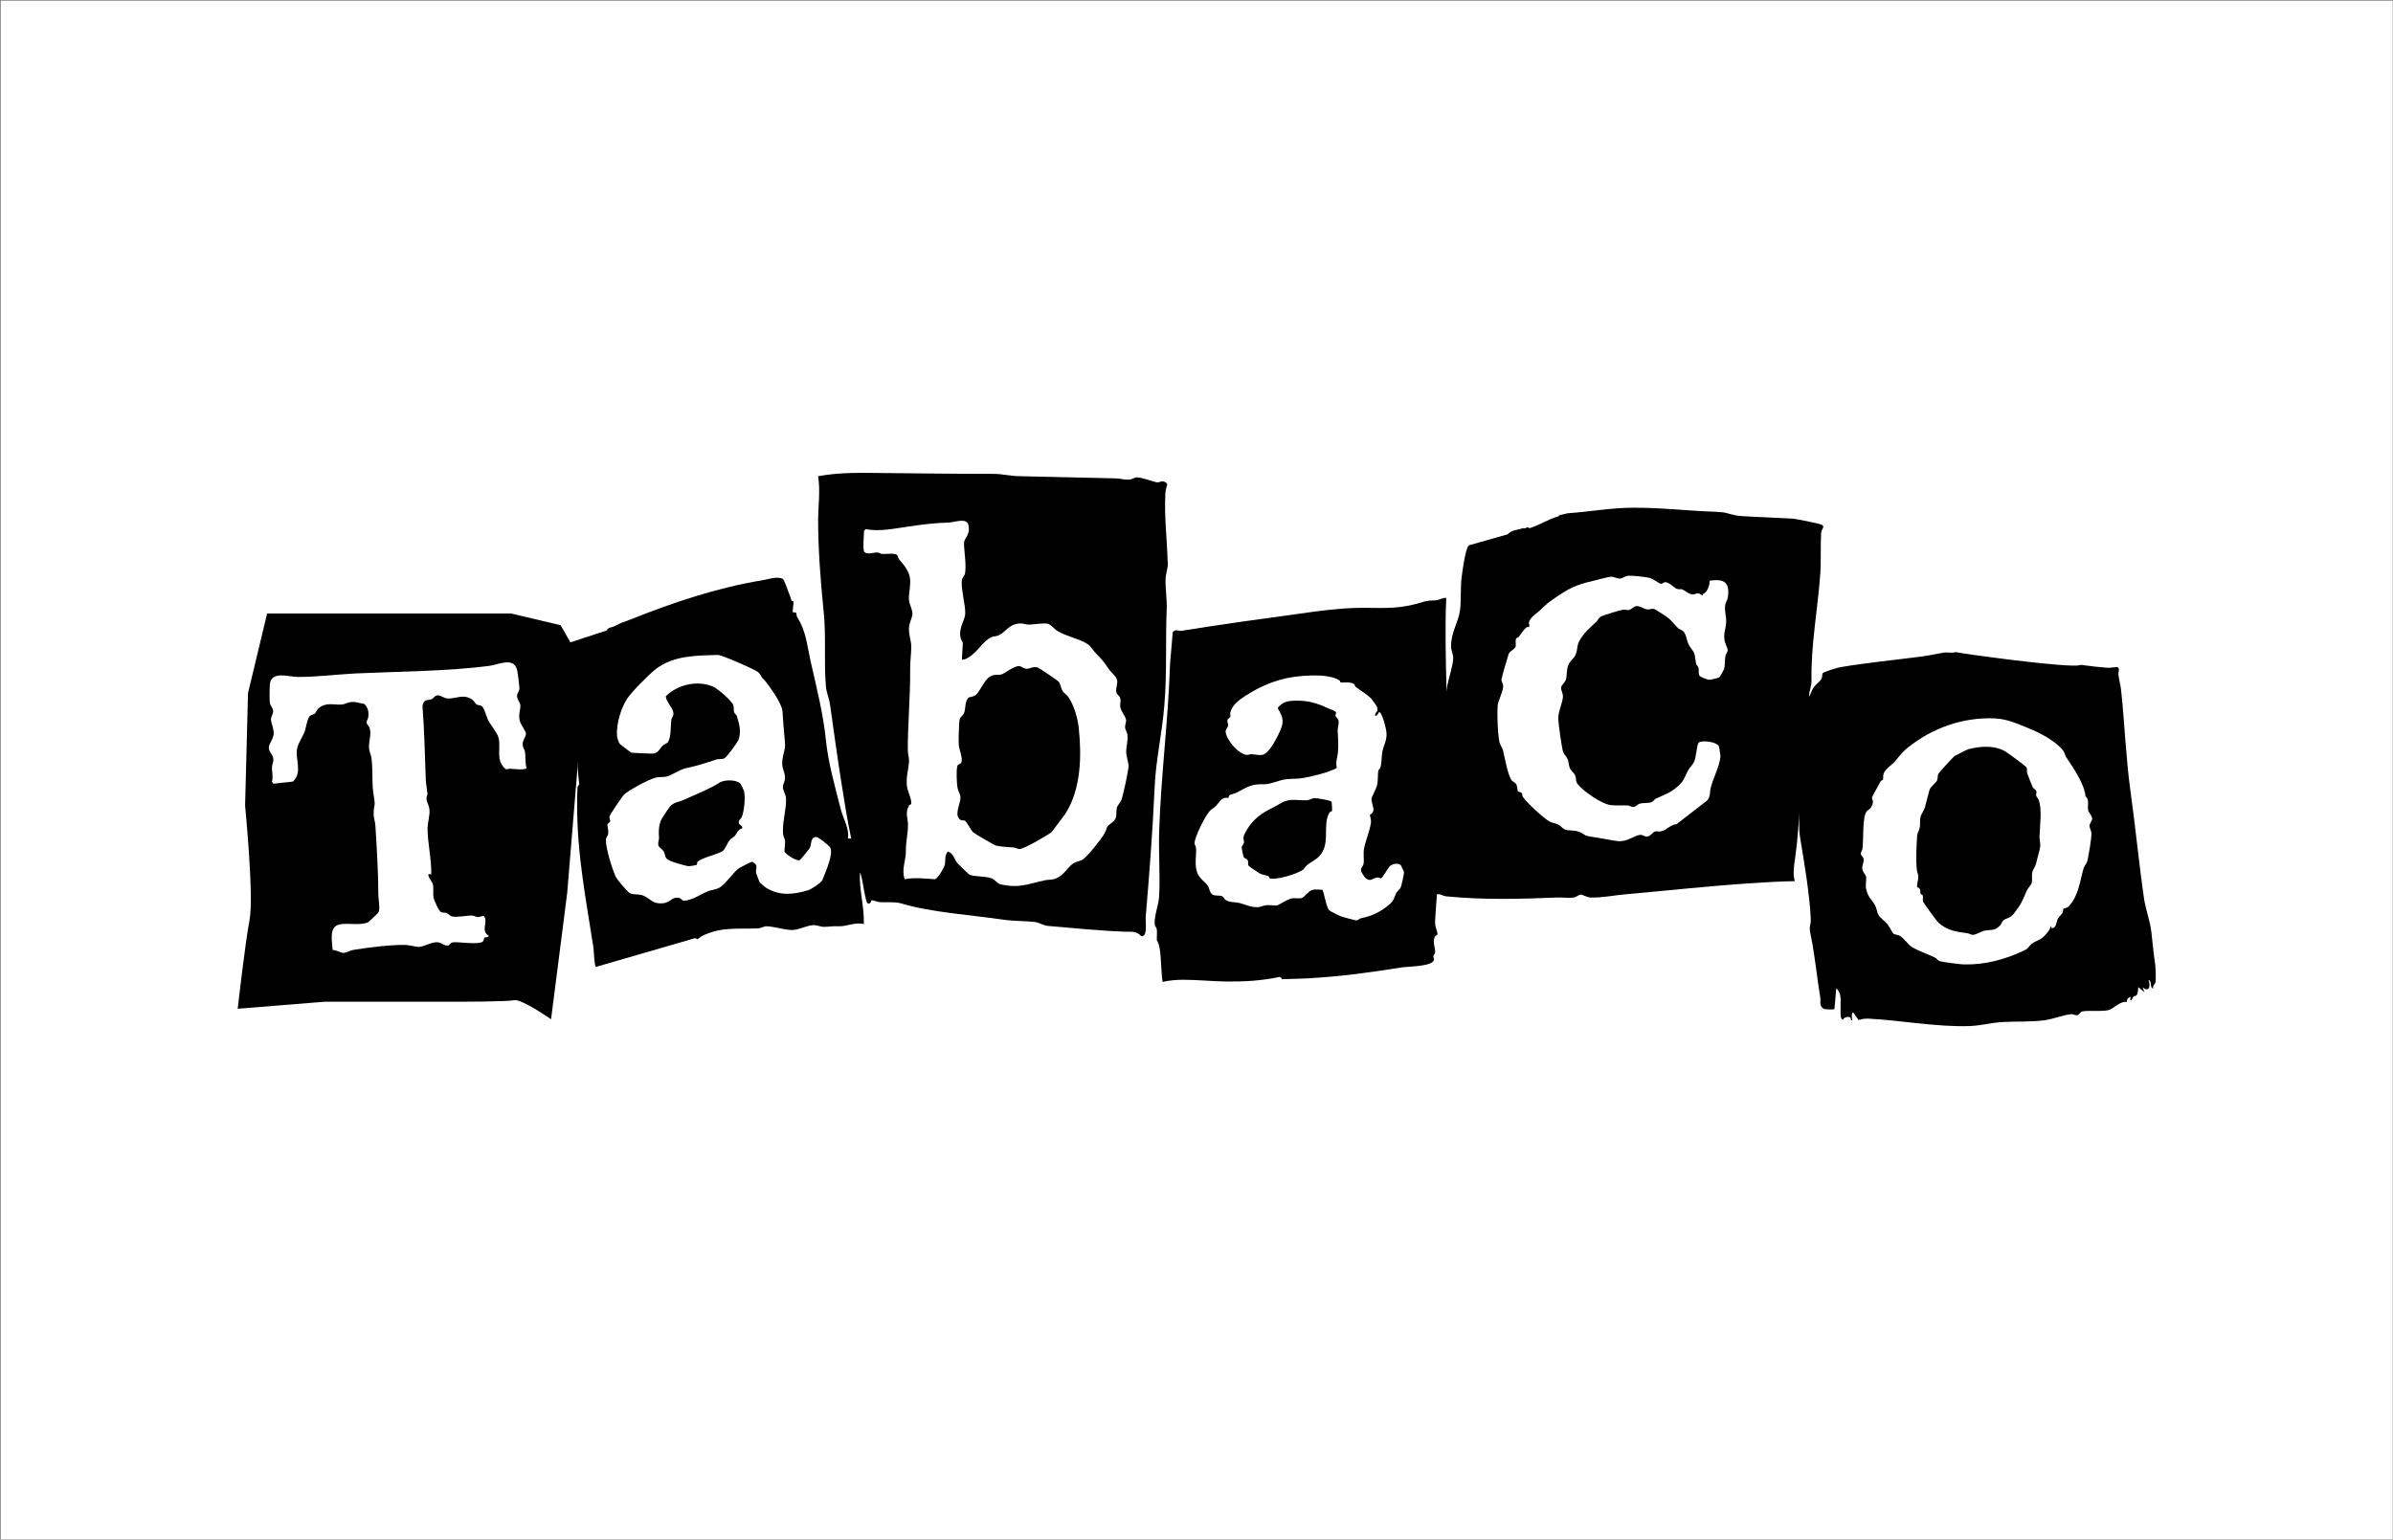 <svg width="2202" height="1417" viewBox="0 0 2202 1417" fill="none" xmlns="http://www.w3.org/2000/svg">
<rect x="0" y="0" width="2202" height="1417" fill="#808080" stroke="none"/>
<rect width="2201" height="1416" transform="translate(0.735 0.634)" fill="white"/>
<g clip-path="url(#clip0_2100_492)">
<path d="M1678.03 484.42C1677.31 483.526 1676.59 482.989 1675.7 482.631C1672.66 481.557 1652.43 477.44 1649.57 477.261C1637.04 476.724 1624.69 476.008 1612.16 475.471C1608.4 475.292 1600.34 474.934 1596.94 474.218C1587.64 472.249 1589.96 471.533 1578.69 470.996C1553.27 470.101 1528.03 467.059 1502.62 467.238C1482.93 467.238 1463.6 470.817 1443.73 472.249C1440.87 472.428 1437.82 473.681 1434.96 474.039C1434.78 474.576 1434.24 475.113 1433.53 475.292C1424.76 477.798 1417.06 482.989 1408.29 485.852C1407.4 486.21 1406.68 485.852 1406.14 485.315C1406.14 485.315 1405.96 485.315 1405.78 485.315C1405.43 485.315 1405.07 485.315 1404.71 485.494C1404.71 485.494 1404.35 485.494 1404.35 485.673C1403.64 486.389 1402.74 486.389 1401.85 486.031C1396.83 487.642 1391.47 487.463 1387.17 491.759L1352.45 501.603C1351.01 501.961 1350.66 503.214 1350.12 504.467C1347.79 510.374 1345.82 524.693 1344.93 531.494C1343.85 540.086 1344.57 553.331 1343.5 561.564C1342.06 572.662 1335.08 581.79 1335.26 595.035C1335.26 598.794 1337.41 602.195 1337.23 605.954C1336.87 613.65 1332.58 625.284 1331.32 633.518C1328.46 652.312 1326.67 672 1325.06 690.973C1321.84 731.245 1315.22 772.413 1314.86 813.222C1314.86 817.339 1312.17 818.413 1311.99 821.814C1316.47 825.035 1319.33 822.709 1323.45 822.888C1326.13 822.888 1328.28 824.677 1330.61 824.856C1365.69 828.257 1398.45 827.362 1432.99 825.93C1437.82 825.751 1443.73 826.646 1448.2 825.93C1450.71 825.572 1452.86 823.246 1454.47 823.246C1456.26 823.246 1460.55 825.93 1463.6 825.93C1473.98 826.288 1484.9 823.961 1494.92 823.067C1533.4 819.666 1572.24 815.37 1610.37 812.864C1623.97 811.969 1637.93 811.074 1651.54 810.895C1649.57 804.452 1650.82 796.218 1651.89 789.417C1656.73 754.335 1656.37 719.253 1659.77 683.993C1660.84 673.432 1661.92 663.23 1662.81 652.67C1663.35 646.405 1664.6 646.226 1664.78 639.424C1664.78 635.845 1667.11 631.012 1666.93 626.358C1666.21 594.498 1672.66 560.491 1674.98 528.273C1675.88 515.743 1674.98 501.961 1675.88 489.79C1676.06 487.463 1678.38 485.852 1677.49 484.241L1678.03 484.42Z" fill="black"/>
<path d="M1074.48 517.354C1073.94 496.592 1071.25 475.829 1072.33 454.709C1072.33 451.666 1073.4 448.623 1074.12 445.58C1070.9 440.747 1066.6 444.148 1064.99 443.969C1060.16 443.074 1050.13 438.958 1045.48 439.316C1044.05 439.316 1042.44 440.926 1039.57 441.284C1034.74 441.821 1030.62 440.21 1026.33 440.21C996.974 439.674 968.336 438.779 938.982 438.242C930.39 438.242 922.157 436.094 914.639 436.094C877.052 436.094 839.643 435.557 802.056 435.199C785.231 435.02 769.48 435.199 752.834 438.242C754.982 451.845 752.834 465.448 752.834 479.23C752.834 504.825 755.161 536.327 757.846 562.102C760.351 584.833 758.024 609.176 759.993 631.728C760.53 637.635 763.036 642.825 763.752 648.195C767.153 672.179 770.375 695.985 774.133 719.611C776.818 736.973 779.682 754.514 783.262 771.697H780.219C781.83 762.748 775.744 753.082 773.596 744.491C768.406 724.265 761.962 701.176 759.993 681.129C757.667 657.323 751.223 632.086 745.853 608.281C742.631 593.783 741.737 580.537 733.503 567.829C732.787 566.755 733.145 564.428 732.25 563.712C731.534 563.176 729.744 563.712 729.565 563.534C729.028 562.997 730.46 554.047 730.281 553.51C730.281 553.51 728.491 553.51 728.133 552.078C727.06 549.035 726.702 547.425 725.449 544.561C724.554 542.413 721.69 533.463 720.258 532.747C715.246 530.063 706.834 533.105 701.464 534C660.118 540.802 619.845 554.226 580.468 569.977C574.382 572.483 572.056 572.662 565.433 576.242C563.106 577.495 559.526 577.137 558.273 580.179L523.908 591.456C523.55 592.172 526.771 633.339 527.308 639.783C527.308 640.499 530.172 689.541 530.172 689.899C531.425 693.479 531.067 691.689 531.067 695.448C531.067 695.448 531.425 709.588 533.036 721.759C532.499 722.654 531.962 723.37 531.425 724.265C531.067 729.993 531.067 735.72 531.067 741.627C531.067 786.911 539.301 827.899 546.102 872.289C546.46 874.973 546.997 888.935 548.25 889.829C548.25 889.829 631.122 865.845 638.997 863.518C640.071 863.16 640.787 863.518 641.324 864.413C643.293 863.697 644.546 861.907 646.694 861.012C664.056 852.779 678.196 855.106 696.81 854.39C700.032 854.39 702.896 852.421 704.865 852.421C712.382 852.421 722.764 856.18 729.386 855.822C734.935 855.822 742.453 851.526 748.717 851.347C752.297 851.347 755.161 852.958 757.846 852.958C763.394 852.958 765.542 852.063 772.165 852.421C779.145 852.6 787.2 848.304 794.896 850.452C795.433 834.343 790.421 818.95 791.316 803.02C793.822 806.6 795.97 830.405 798.476 831.3C801.519 832.553 801.161 828.615 802.414 828.436C803.13 828.436 807.604 830.047 809.573 830.226C815.48 830.584 824.071 829.689 829.62 831.479C856.11 839.534 893.877 842.04 923.231 846.335C932.896 847.767 943.277 847.409 952.406 848.483C956.165 849.02 960.281 851.705 964.04 852.063C988.204 854.032 1012.73 856.717 1036.53 857.433C1041.9 857.433 1046.2 857.075 1049.95 861.37C1056.4 863.16 1053.89 847.588 1054.25 843.829C1057.65 804.094 1060.69 764.18 1062.48 724.623C1063.56 699.028 1069.46 674.327 1071.43 648.732C1073.94 619.557 1072.33 589.845 1073.58 560.849C1073.94 551.541 1072.33 542.055 1072.51 533.463C1072.51 528.273 1074.83 523.44 1074.66 517.176L1074.48 517.354Z" fill="black"/>
<path d="M1948.12 614.007C1946.87 613.649 1941.68 614.723 1939.35 614.544C1931.83 614.007 1922.52 612.933 1915.01 611.859C1914.83 611.859 1914.47 611.859 1914.29 611.859C1914.29 611.859 1914.11 611.859 1913.93 612.038C1905.88 615.439 1800.45 600.941 1799.74 600.046C1795.98 601.299 1792.22 600.046 1788.82 600.583C1781.66 601.657 1775.75 603.267 1768.06 604.162C1743.36 607.384 1717.76 609.89 1693.24 614.007C1690.91 614.365 1677.67 618.481 1677.13 619.555C1676.59 621.166 1677.13 622.777 1675.88 625.104C1674.45 627.431 1670.87 629.758 1668.9 632.622C1666.75 635.664 1666.21 639.244 1664.24 641.75C1662.45 644.256 1657.98 646.404 1656.9 648.91C1656.01 651.057 1656.73 654.1 1656.01 656.427C1654.4 662.334 1649.21 670.746 1648.67 677.548C1648.31 682.738 1650.1 687.034 1650.46 691.867C1650.64 695.625 1649.39 698.847 1649.39 701.89C1649.75 709.408 1652.79 717.999 1652.97 726.411C1652.97 735.719 1653.15 736.077 1654.76 745.563C1656.19 753.976 1654.94 761.672 1656.37 770.443C1660.13 793.353 1665.14 822.17 1666.21 845.081C1666.57 852.419 1664.06 851.524 1666.21 860.653C1670.15 879.447 1671.76 898.777 1674.98 917.929C1675.52 921.33 1673.73 926.163 1678.38 928.489C1678.74 928.668 1687.15 929.563 1688.05 928.489L1689.66 909.696C1691.45 910.77 1692.7 913.454 1693.24 915.423C1694.49 921.151 1692.88 931.711 1694.13 936.544C1694.49 937.797 1695.03 937.976 1695.92 938.513C1696.46 936.007 1701.29 935.112 1702.73 936.544C1703.44 937.26 1702.73 939.587 1704.34 938.871C1704.34 937.976 1703.08 931.353 1705.41 931.89L1710.24 938.692C1713.64 937.618 1716.15 937.26 1719.73 937.439C1749.8 939.05 1782.91 945.314 1812.45 944.24C1822.47 943.882 1831.24 941.377 1841.08 940.661C1854.15 939.766 1868.29 940.661 1881.54 938.871C1889.23 937.797 1899.43 933.859 1905.7 933.322C1908.03 933.143 1909.82 934.754 1911.61 934.217C1913.4 933.68 1914.29 931.174 1915.9 930.816C1921.45 929.563 1933.44 931.174 1940.24 929.563C1945.08 928.31 1950.62 921.151 1957.07 922.046C1957.25 919.182 1957.43 918.824 1960.11 917.571C1961.54 916.855 1958.68 921.509 1961.54 920.256C1963.51 915.244 1963.69 917.213 1965.48 916.318C1967.27 915.423 1967.45 910.412 1967.63 908.443L1973.36 913.096L1971.57 908.622C1978.01 913.454 1978.91 907.369 1977.12 901.82C1980.69 902.715 1977.65 909.159 1981.41 909.696C1980.34 906.653 1983.02 906.474 1983.56 903.431C1983.92 901.283 1983.56 890.007 1983.2 887.501C1981.59 877.657 1980.87 867.633 1979.62 857.431C1978.37 847.229 1974.61 837.563 1973 827.54C1968.17 794.606 1965.12 761.493 1960.47 728.38C1956.17 697.594 1955.1 665.376 1951.7 634.232C1951.16 629.937 1949.91 625.641 1949.37 621.166C1949.01 618.481 1951.16 614.544 1947.94 613.649L1948.12 614.007Z" fill="black"/>
<path d="M1330.97 550.288C1327.57 549.751 1324.52 552.257 1321.3 552.436C1310.92 552.794 1312.89 553.152 1303.4 555.658C1283.53 561.027 1269.39 559.059 1249.35 559.417C1231.45 559.775 1214.44 562.101 1196.72 564.607C1159.85 569.619 1123.34 574.631 1087 580.537C1084.68 580.895 1081.46 578.568 1079.13 581.79L1076.62 611.502C1075.01 663.23 1068.21 714.063 1066.6 766.148C1066.06 785.3 1067.67 806.242 1066.6 824.856C1066.24 832.553 1062.13 842.218 1062.48 850.094C1062.48 852.421 1064.27 853.495 1064.45 855.105C1064.81 858.327 1064.45 861.728 1064.45 865.129C1067.32 869.783 1067.67 876.584 1068.03 881.238C1068.39 885.891 1068.57 890.545 1068.93 895.199C1069.11 897.884 1069.28 900.926 1069.82 903.611C1075.91 902.179 1082.35 901.642 1088.62 901.642C1101.86 901.642 1115.11 903.074 1128.35 903.253C1144.64 903.432 1161.11 902.537 1176.86 899.137C1178.29 898.779 1179.36 899.853 1179.54 901.105C1188.31 900.748 1197.08 900.748 1205.67 900.211C1235.03 898.421 1260.44 895.02 1289.08 890.366C1295.17 889.292 1318.08 889.65 1319.51 883.386C1319.87 882.133 1318.79 880.88 1318.97 879.806C1318.97 878.732 1320.58 877.837 1320.58 876.584C1320.94 872.646 1318.08 867.635 1320.23 862.086C1320.76 860.654 1322.73 861.191 1322.73 859.401C1322.55 855.821 1320.23 853.495 1320.58 847.23C1322.2 816.981 1326.31 786.374 1326.67 756.304C1326.85 742.343 1329.89 731.424 1330.79 718.358C1333.83 663.409 1328.46 605.775 1330.79 550.646L1330.97 550.288Z" fill="black"/>
<path d="M702.538 624.748C707.55 630.655 719.721 647.301 720.079 654.997C720.616 663.41 721.153 671.643 722.048 680.234C722.943 688.826 722.227 687.931 720.616 695.448C718.11 706.904 721.869 707.799 722.406 715.495C722.585 719.075 720.258 721.402 720.437 724.445C720.437 727.487 723.122 731.246 723.301 734.647C723.659 745.923 719.542 757.02 720.616 767.76C720.616 769.55 722.227 771.519 722.406 774.024C722.585 776.351 721.69 783.153 721.869 783.69C722.943 786.017 732.608 792.639 735.83 791.565C736.546 791.386 744.779 781.184 745.137 780.468C746.927 776.888 745.495 770.266 751.223 770.266C753.192 770.266 762.857 778.141 763.931 779.931C767.332 785.838 759.098 803.736 756.593 810.18C754.803 812.865 746.569 818.413 743.347 819.308C730.102 823.246 717.752 824.678 705.223 817.161C703.791 816.266 699.495 812.686 698.779 811.433C698.421 810.896 695.916 803.736 695.737 803.199C695.021 798.904 698.6 796.398 692.157 792.997C691.262 792.997 679.986 798.725 678.912 799.799C674.616 803.378 668.172 812.507 663.519 815.908C659.402 818.95 654.748 818.771 650.81 820.382C643.472 823.604 638.46 827.721 629.869 828.974C626.826 829.332 627.542 825.573 622.172 826.11C616.803 826.647 615.908 832.554 604.989 831.122C599.441 830.406 596.219 825.036 590.133 823.604C586.375 822.709 583.153 823.604 579.573 821.993C577.783 821.098 567.939 809.643 566.865 807.316C563.285 799.978 557.378 780.647 557.557 772.95C557.557 770.803 559.347 769.371 559.705 767.044C560.063 764.18 558.81 760.421 558.989 758.81C559.168 757.557 561.137 757.02 561.495 755.768C561.674 754.515 560.421 753.083 560.958 751.114C561.137 749.861 572.95 732.32 574.382 731.067C579.394 726.771 596.577 717.464 602.663 715.853C606.958 714.6 610.001 715.495 613.581 714.6C617.698 713.705 625.036 708.336 631.301 706.904C643.472 704.219 647.41 702.787 658.865 699.028C661.371 698.133 664.235 699.028 666.74 697.775C668.709 696.88 678.375 683.456 679.449 681.129C682.312 673.433 680.344 666.452 678.017 658.935C677.659 657.503 675.869 656.787 675.511 655.355C674.974 653.565 675.511 651.417 674.795 649.09C673.542 644.974 660.297 633.518 655.822 631.729C641.324 625.822 623.783 629.939 612.686 640.678C612.865 646.048 619.666 651.596 619.666 656.787C619.666 659.293 617.877 660.725 617.698 662.873C616.982 668.242 617.698 677.908 614.655 682.919C613.939 684.172 610.896 684.888 609.643 686.32C606.958 689.005 606.063 692.585 601.41 693.48C600.336 693.659 581.721 692.943 580.826 692.585C580.289 692.406 570.982 685.067 570.445 684.709C569.192 683.098 567.939 679.339 567.76 677.192C567.044 666.452 571.161 652.133 577.067 643.005C580.826 637.098 597.472 620.273 603.557 615.62C620.024 603.09 641.145 603.269 660.655 602.732C664.056 602.732 693.41 615.441 696.989 618.125C699.853 620.273 700.211 622.421 702.001 624.748H702.538ZM680.164 758.273C678.554 755.052 681.954 753.799 682.67 751.651C684.818 746.102 685.892 734.826 684.818 728.919C684.818 728.024 682.312 722.476 681.775 721.76C678.733 717.285 666.74 717.285 662.266 720.149C652.779 726.234 640.608 730.888 630.048 735.721C625.573 737.869 621.277 737.869 617.34 741.269C616.087 742.343 608.39 753.978 608.032 755.231C605.884 761.495 606.063 765.254 606.421 771.34C606.421 773.487 605.168 775.456 605.884 778.141C606.421 779.931 609.464 781.542 610.717 783.511C612.328 786.554 611.254 789.059 615.013 791.386C617.519 792.997 630.764 796.935 633.807 797.114C635.059 797.114 639.892 796.398 640.787 796.04C641.861 795.503 641.145 793.892 641.682 793.355C645.262 789.238 661.55 786.017 665.308 782.974C667.277 781.184 669.425 775.635 671.573 772.95C672.647 771.698 674.616 770.803 676.048 769.371C678.375 766.865 678.196 763.822 683.028 762.211C683.565 759.884 680.343 758.81 680.343 758.452L680.164 758.273Z" fill="white"/>
<path d="M1920.02 733.396C1922.52 738.049 1920.73 741.092 1921.45 745.567C1921.81 747.715 1925.03 750.4 1925.21 753.263C1925.21 755.232 1922.7 758.096 1922.7 759.886C1922.7 761.318 1924.13 764.361 1924.49 766.33C1924.85 770.446 1921.99 786.734 1920.91 791.567C1920.38 794.61 1917.87 796.937 1917.33 798.905C1913.75 811.435 1912.86 823.785 1903.73 833.987C1901.94 835.777 1898.9 835.956 1898.72 836.314C1898.36 836.672 1898.54 838.641 1898 839.894C1896.75 842.042 1894.24 844.011 1893.53 845.621C1892.27 847.948 1892.27 854.75 1887.8 854.034C1887.08 854.034 1887.8 852.065 1886.73 852.423C1886.73 855.287 1884.4 857.614 1882.61 859.762C1877.78 865.668 1873.12 865.489 1869.18 868.89C1866.5 871.217 1866.68 872.828 1862.02 874.976C1844.66 883.03 1826.59 888.042 1806.72 887.505C1804.03 887.505 1786.31 885.178 1784.7 884.462C1782.73 883.567 1782.02 881.777 1780.23 881.061C1773.78 878.018 1765.37 875.155 1759.11 871.396C1756.24 869.606 1751.95 863.52 1748.19 861.193C1746.4 860.12 1743.71 860.298 1742.28 859.225C1741.57 858.688 1738.34 852.423 1736.91 850.633C1734.59 847.769 1729.93 844.727 1728.5 841.863C1727.07 839.178 1726.89 835.777 1725.46 833.271C1722.59 827.723 1719.01 826.291 1717.22 818.236C1716.33 814.477 1717.58 808.929 1717.22 806.96C1716.87 805.17 1714 802.485 1713.64 799.442C1713.29 796.758 1715.25 793.357 1714.9 790.672C1714.54 788.345 1712.21 787.092 1712.21 785.66C1712.21 784.049 1713.64 782.618 1713.82 781.007C1714.9 773.489 1713.64 751.653 1717.58 746.82C1719.01 745.03 1720.62 745.209 1722.23 741.987C1724.92 736.975 1722.23 735.723 1722.59 733.754C1722.77 733.038 1729.39 721.224 1730.29 719.435C1731.01 718.182 1732.44 717.824 1732.62 717.645C1733.15 716.571 1732.62 714.065 1733.15 712.275C1734.58 707.8 1741.03 703.863 1743.89 700.462C1747.29 696.345 1750.69 691.87 1755.17 688.291C1777.9 670.034 1805.64 660.01 1835 661.084C1847.53 661.621 1856.3 666.096 1867.22 670.392C1877.06 674.33 1891.92 682.205 1898.54 690.796C1899.79 692.586 1900.15 694.913 1901.22 696.703C1907.49 706.189 1917.69 720.866 1918.94 731.964C1918.94 733.038 1919.48 733.217 1919.84 733.754L1920.02 733.396ZM1846.45 692.228C1836.07 685.606 1823.18 686.501 1811.55 689.365C1810.83 689.365 1799.56 695.092 1798.48 695.808C1797.59 696.345 1783.99 711.201 1783.63 712.096C1782.73 714.244 1783.27 716.213 1782.55 718.003C1781.3 720.867 1776.47 723.551 1775.39 727.31C1773.96 732.68 1772.71 737.691 1771.28 742.882C1770.38 746.104 1767.88 748.968 1767.16 752.011C1766.44 755.053 1767.16 757.917 1766.62 760.96C1766.27 763.645 1764.3 766.688 1764.12 768.835C1763.58 778.859 1762.87 789.598 1763.76 799.979C1763.94 802.485 1765.19 804.275 1765.19 806.96C1765.19 809.824 1763.76 814.119 1764.12 816.088C1764.3 816.804 1765.91 816.983 1766.44 817.878C1767.52 819.668 1766.8 821.816 1767.34 822.711C1767.52 823.069 1769.13 823.248 1769.31 824.143C1769.85 825.754 1768.95 827.723 1769.67 829.87C1770.38 831.481 1782.02 847.59 1783.81 849.201C1791.86 856.361 1800.27 857.435 1810.48 858.867C1812.09 859.046 1813.52 860.299 1815.31 860.299C1818.53 860.299 1823.01 856.898 1826.76 856.361C1833.21 855.287 1835.18 856.898 1840.55 851.528C1841.8 850.096 1842.34 847.948 1843.59 846.874C1846.45 844.548 1849.5 845.263 1853.08 840.789C1859.16 833.092 1861.13 829.155 1864.71 820.205C1865.78 817.52 1869.01 814.477 1869.54 812.509C1870.26 809.466 1869.36 805.886 1870.08 802.664C1870.62 800.337 1872.94 797.295 1873.66 794.431C1874.55 789.956 1876.7 783.512 1877.24 779.933C1877.95 775.995 1876.52 772.952 1876.7 769.909C1877.06 760.244 1879.21 744.851 1875.99 736.081C1875.45 734.649 1873.84 733.396 1873.66 732.143C1873.3 730.89 1874.2 729.637 1873.84 728.205C1873.3 726.236 1871.33 726.057 1870.44 724.446C1870.08 723.909 1865.43 711.917 1865.25 711.022C1864.89 709.411 1865.6 707.442 1864.71 706.189C1864.17 705.116 1848.24 693.302 1846.27 692.228H1846.45Z" fill="white"/>
<path d="M245.76 564.607H470.39L515.853 575.347L525.877 592.888L533.573 680.413L521.939 821.635L507.083 937.977C507.083 937.977 480.055 919.184 473.254 920.436C466.452 921.868 421.884 921.868 421.884 921.868H298.561L218.732 928.312C218.732 928.312 225.534 867.993 229.651 846.514C233.767 825.036 225.534 741.448 225.534 741.448L228.219 637.814L245.76 564.786V564.607Z" fill="black"/>
<path d="M1567.41 548.499L1566.69 546.888C1571.35 544.919 1572.96 539.012 1573.32 534.358C1586.38 532.569 1591.93 535.611 1589.96 549.572C1589.6 552.257 1587.81 554.405 1587.46 557.09C1586.74 562.818 1588.89 568.366 1588.35 573.736C1587.81 579.464 1585.85 582.506 1586.92 589.308C1587.28 592.172 1589.96 596.646 1589.78 598.615C1589.78 599.868 1587.99 602.016 1587.64 603.985C1586.92 607.923 1587.64 611.86 1586.38 615.977C1586.02 616.872 1582.62 622.958 1582.09 623.316C1581.37 623.853 1573.85 625.643 1572.78 625.643C1571.53 625.643 1564.9 622.958 1564.19 622.242C1562.58 620.631 1563.47 616.872 1562.94 614.724C1562.58 613.113 1560.97 612.039 1560.61 610.429C1559.36 603.806 1560.43 602.016 1556.13 596.646C1551.66 590.919 1552.55 586.265 1549.87 582.148C1548.26 579.643 1545.75 579.464 1544.32 578.211C1540.56 574.631 1538.06 570.693 1533.22 567.292C1531.97 566.397 1523.02 560.67 1522.3 560.491C1519.98 559.775 1518.55 561.028 1516.22 560.849C1512.82 560.67 1508.34 557.09 1505.3 557.806C1503.69 558.164 1500.83 561.028 1498.86 561.386C1497.25 561.744 1495.64 560.67 1493.67 561.028C1490.8 561.565 1474.69 566.218 1472.72 567.65C1470.76 568.903 1470.4 570.872 1468.97 572.125C1463.42 577.137 1457.51 582.506 1453.57 589.308C1450.71 594.141 1451.96 598.078 1449.64 602.911C1448.02 606.312 1444.8 608.102 1443.37 611.502C1441.22 616.335 1442.12 620.631 1441.04 625.106C1440.33 627.969 1436.93 630.117 1436.57 632.444C1436.03 634.95 1438.36 637.635 1438.18 641.394C1437.64 647.837 1433.88 654.102 1433.88 661.44C1433.88 665.199 1437.29 689.183 1438.36 692.047C1439.25 694.195 1441.76 696.522 1442.83 699.386C1443.73 702.071 1443.37 704.397 1444.8 707.44C1445.88 709.588 1448.74 711.736 1449.46 713.526C1450.35 715.674 1449.99 719.253 1451.25 720.864C1455.54 727.308 1473.8 740.016 1482.21 740.911C1487.4 741.448 1492.59 740.911 1497.96 741.269C1499.75 741.269 1501.18 743.059 1503.69 742.522C1505.48 742.164 1507.09 740.016 1509.06 739.479C1511.92 738.763 1516.58 739.3 1519.62 738.226C1521.23 737.689 1522.13 735.72 1523.92 734.825C1531.61 731.246 1536.98 729.814 1543.78 723.728C1550.41 717.822 1549.69 715.495 1553.63 708.514C1555.06 706.008 1557.57 703.86 1558.82 701.176C1560.97 696.522 1561.32 685.604 1562.94 683.635C1565.08 680.95 1580.3 682.203 1581.91 687.394C1582.09 688.288 1583.16 695.448 1583.16 696.164C1582.09 706.008 1576.72 715.137 1574.21 724.802C1573.14 728.919 1574.21 732.32 1570.99 736.615L1542.71 758.452C1536.62 758.989 1534.12 763.822 1528.39 765.075C1526.6 765.432 1524.63 764.717 1522.66 765.254C1521.05 765.79 1518.73 769.549 1515.68 769.907C1513.53 770.265 1512.1 768.117 1509.24 768.296C1503.69 768.833 1497.25 775.098 1488.3 774.024C1480.42 772.95 1472.9 771.16 1464.67 770.086C1456.62 768.833 1459.3 768.117 1453.22 765.611C1448.74 763.643 1444.98 764.717 1440.87 763.643C1438 762.927 1436.39 760.063 1433.88 758.81C1431.56 757.557 1428.16 757.378 1425.83 755.946C1420.28 752.903 1405.25 738.942 1401.49 733.573C1400.59 732.32 1400.95 730.709 1400.23 729.814C1399.52 728.74 1397.55 729.098 1396.83 728.203C1396.12 727.129 1396.48 723.549 1394.87 721.222C1394.15 720.148 1392.18 719.432 1391.11 718.18C1387.53 713.884 1384.48 696.522 1383.05 690.436C1382.34 687.752 1380.19 685.962 1379.47 681.487C1378.04 672.359 1377.5 657.502 1378.22 648.553C1378.4 645.868 1382.87 636.919 1383.23 631.728C1383.23 628.864 1381.44 627.432 1381.62 625.285C1381.62 624.032 1387.53 603.806 1388.24 601.837C1389.67 598.436 1393.79 597.899 1394.69 594.857C1395.22 593.067 1393.97 589.666 1395.22 587.518C1395.58 586.981 1397.01 586.802 1397.55 586.086C1399.34 583.58 1402.2 579.285 1404.71 577.316C1405.43 576.779 1406.86 577.316 1407.22 576.6C1407.75 575.526 1406.68 574.273 1406.86 573.02C1407.57 568.366 1414.37 564.25 1417.6 561.207C1423.86 555.121 1423.68 555.3 1430.84 550.288C1443.55 541.518 1450.35 538.117 1465.39 534.716C1469.32 533.821 1478.99 530.958 1482.39 530.779C1485.43 530.6 1487.58 532.569 1490.62 532.39C1493.31 532.39 1495.1 530.063 1498.14 529.884C1501.9 529.526 1515.68 530.958 1519.26 532.211C1521.77 533.106 1526.6 537.043 1528.39 537.222C1529.82 537.222 1530.72 535.969 1531.79 535.79C1535.55 535.253 1540.38 540.802 1542.89 541.876C1544.86 542.592 1546.47 541.876 1548.08 542.413C1549.69 542.95 1553.27 546.53 1557.57 547.067C1559.36 547.067 1561.15 545.814 1562.94 545.993C1564.73 546.351 1565.8 548.32 1567.95 547.962L1567.41 548.499Z" fill="white"/>
<path d="M1233.06 626.536C1233.24 626.536 1233.06 627.789 1233.6 627.968C1236.82 628.505 1242.01 627.073 1245.77 629.4C1246.84 629.937 1246.66 631.369 1247.2 631.906C1251.5 635.306 1257.94 638.886 1261.88 643.003C1262.77 644.077 1267.07 649.804 1267.25 651.057C1268.5 656.248 1265.46 654.279 1265.28 658.575C1267.6 659.47 1267.96 655.89 1269.39 655.174C1271.36 656.427 1273.69 663.945 1274.23 666.45C1276.55 675.221 1276.55 678.085 1273.51 686.497C1270.65 694.373 1272.08 697.773 1270.47 705.47C1270.11 707.26 1268.68 707.976 1268.32 709.229C1267.6 712.45 1268.32 719.252 1266.89 723.548C1265.99 726.411 1262.23 733.392 1262.06 735.182C1261.7 737.151 1264.02 743.057 1263.85 745.205C1263.49 748.964 1260.62 749.501 1260.62 749.68C1260.44 750.933 1261.88 754.155 1261.52 757.018C1260.62 763.999 1256.69 773.485 1255.25 780.466C1254.18 785.478 1255.43 791.026 1254.72 794.964C1254.36 797.112 1252.21 798.365 1252.39 801.05C1252.39 802.482 1255.43 806.956 1256.51 808.03C1261.34 812.147 1263.31 807.851 1267.6 807.493C1269.04 807.493 1270.47 808.388 1270.65 808.388C1272.26 807.672 1277.09 799.26 1278.52 797.47C1280.85 794.964 1286.22 793.89 1288.9 796.038C1289.08 796.217 1291.77 801.945 1291.95 802.303C1292.13 804.092 1289.8 814.116 1289.08 816.264C1288.19 818.591 1285.68 820.022 1284.79 821.812C1282.1 827.182 1283.53 827.898 1277.99 832.731C1270.11 839.353 1262.06 843.112 1252.21 845.081C1250.78 845.439 1249.53 847.05 1248.09 847.05C1247.38 847.05 1235.21 843.828 1233.42 843.112C1231.45 842.217 1224.65 838.995 1223.22 837.742C1219.99 834.699 1218.38 819.664 1216.59 818.769C1213.73 818.769 1210.51 818.233 1207.64 818.948C1204.06 820.022 1200.48 825.213 1198.16 826.287C1195.47 827.361 1191.18 825.929 1187.42 827.003C1184.55 827.898 1175.78 833.268 1175.07 833.268C1172.38 833.626 1168.44 832.552 1164.87 833.089C1162.36 833.447 1159.32 834.878 1156.99 834.878C1150.19 834.878 1145.71 832.194 1140.34 830.941C1136.58 830.046 1131.22 830.583 1127.81 828.256C1126.56 827.361 1126.02 825.392 1124.77 824.855C1121.37 823.244 1116.36 825.571 1114.03 821.454C1112.24 818.412 1112.96 816.264 1109.38 812.684C1107.05 810.357 1104.19 808.209 1102.4 804.629C1098.64 797.112 1100.97 788.341 1100.61 781.003C1100.61 779.034 1099.36 777.602 1099.18 776.349C1098.82 771.159 1109.92 748.248 1114.57 745.026C1119.94 741.446 1118.69 741.625 1122.8 736.972C1126.74 732.676 1129.43 734.824 1130.32 734.108C1130.68 733.929 1130.68 732.318 1131.57 731.602C1132.47 731.065 1135.87 730.528 1137.84 729.454C1147.32 724.443 1151.8 721.221 1162.72 721.758C1168.98 721.937 1177.04 717.82 1183.48 717.104C1190.46 716.388 1193.32 717.104 1200.84 715.672C1210.87 713.524 1220.53 711.376 1229.66 707.081L1230.02 706.007C1228.94 701.174 1230.55 697.415 1231.09 693.12C1231.99 683.991 1231.09 680.053 1230.91 671.82C1230.91 669.314 1231.99 666.629 1231.81 663.945C1231.63 661.26 1229.48 660.186 1228.94 658.933C1228.58 657.68 1229.66 656.427 1229.48 655.711C1228.76 653.742 1222.14 652.131 1219.81 650.878C1214.8 648.194 1206.93 645.867 1200.66 645.151C1195.29 644.614 1185.81 644.256 1181.33 646.762C1179.9 647.478 1176.14 650.162 1175.78 651.773C1178.83 657.143 1181.33 661.26 1179.72 667.524C1178.29 673.252 1172.2 684.528 1168.8 688.824C1162.36 697.057 1160.57 694.731 1151.26 694.015C1150.01 694.015 1148.76 694.91 1147.68 694.731C1139.81 694.373 1128.53 680.948 1127.81 673.61C1127.64 671.104 1129.78 669.672 1130.14 667.703C1130.32 666.092 1129.07 664.123 1129.43 662.692C1129.78 661.081 1131.75 660.723 1132.11 659.649C1132.65 658.575 1131.75 656.964 1132.11 655.711C1133.9 648.909 1139.45 644.614 1145.18 640.855C1162.36 629.758 1178.29 623.672 1198.16 622.061C1208.18 621.345 1224.11 620.629 1232.52 626.178L1233.06 626.536ZM1225.01 737.688C1224.29 736.435 1211.58 734.466 1209.79 734.466C1207.11 734.645 1204.96 736.256 1202.81 736.435C1194.4 736.972 1187.42 734.108 1179.01 738.941C1174.71 741.447 1173.1 742.341 1168.44 744.668C1158.06 749.859 1150.55 756.84 1145.36 767.221C1143.03 772.054 1145 772.412 1144.64 775.633C1144.28 777.423 1142.85 778.318 1142.49 779.571C1142.49 780.287 1144.1 788.341 1144.46 788.878C1145 789.773 1147.15 790.131 1148.04 791.563C1148.94 793.174 1148.04 795.68 1149.11 796.933C1149.47 797.47 1158.42 803.377 1159.32 803.913C1162 805.166 1165.22 805.345 1167.37 806.419C1168.09 806.777 1167.73 807.851 1168.27 808.209C1173.64 810.357 1194.58 804.092 1199.23 800.155C1200.48 799.081 1201.2 797.291 1202.63 796.217C1207.64 792.1 1213.01 790.847 1216.95 783.867C1223.22 772.59 1217.13 758.271 1223.39 747.711C1224.11 746.637 1225.54 746.816 1225.72 746.279C1225.9 745.742 1225.54 738.225 1225.36 737.867L1225.01 737.688Z" fill="white"/>
<path d="M885.106 607.027C887.254 607.206 889.044 606.311 890.834 605.237C899.783 600.046 904.258 590.023 912.491 586.264C914.281 585.548 916.608 585.727 918.935 584.653C925.736 581.61 928.242 574.272 938.445 573.735C941.666 573.556 943.993 574.809 946.499 574.809C951.153 574.809 959.565 573.198 963.682 573.914C967.083 574.451 970.126 579.105 973.705 581.073C981.402 585.548 994.826 588.412 1001.27 593.066C1003.78 594.856 1006.28 599.151 1008.79 601.657C1015.05 608.101 1015.23 608.28 1020.6 616.155C1022.57 619.019 1026.51 621.704 1027.76 625.284C1029.01 629.221 1026.33 632.801 1027.22 636.918C1027.76 639.424 1030.27 640.319 1030.8 642.467C1031.7 645.33 1030.44 647.478 1030.8 650.342C1031.52 654.817 1035.64 659.112 1036.17 662.334C1036.53 664.84 1035.1 666.809 1035.28 669.136C1035.28 671.463 1037.07 673.432 1037.43 676.116C1038.14 681.844 1036.17 687.214 1036.35 692.225C1036.35 695.984 1038.14 700.459 1038.5 704.397C1038.68 708.334 1033.49 731.782 1031.88 736.256C1030.98 738.583 1028.48 740.731 1027.76 743.237C1026.51 748.249 1028.83 752.544 1023.82 756.482C1016.3 762.21 1020.24 759.525 1016.3 767.042C1013.98 771.517 1000.2 788.879 995.9 791.206C993.394 792.638 990.53 792.817 987.845 794.428C983.192 797.292 979.433 804.272 974.242 807.136C968.873 810.358 965.651 809.105 961.176 810.179C945.246 813.579 937.729 817.696 920.546 813.758C917.503 813.043 915.892 809.642 912.67 808.389C906.943 806.062 895.666 806.957 891.908 804.809C891.192 804.451 881.347 794.786 880.631 793.891C877.947 790.49 877.41 785.12 872.04 783.688C868.818 787.805 870.429 792.638 869.176 796.576C868.281 799.26 863.091 808.21 860.406 809.105C851.098 808.568 841.612 807.315 832.483 809.105C829.262 800.155 833.736 791.743 833.557 783.33C833.557 773.486 835.526 767.579 835.526 759.167C835.526 752.365 832.662 748.786 836.242 741.626C836.958 740.194 838.748 740.731 838.569 738.941C838.569 734.109 834.989 728.202 834.452 722.832C833.736 714.42 835.884 708.871 836.421 701.533C836.779 697.953 835.347 693.657 835.347 690.435C835.347 665.556 837.674 641.214 837.495 616.513C837.495 608.101 838.39 602.552 838.569 595.393C838.569 590.023 836.242 584.116 836.421 578.21C836.421 573.377 839.464 568.544 839.643 565.144C839.822 561.206 836.779 556.373 836.421 551.898C835.884 545.992 838.39 538.653 837.316 531.852C836.421 525.408 831.589 519.501 827.651 515.206C826.398 513.774 826.219 511.089 825.324 510.552C822.639 508.762 815.122 510.015 811.9 509.836C810.468 509.836 809.036 508.404 807.425 508.404C804.024 508.225 798.476 510.731 795.433 508.046C793.643 506.435 795.075 492.116 795.075 488.536L796.507 486.926C809.573 489.431 822.818 486.389 835.705 484.599C850.203 482.451 858.616 481.377 873.472 480.84C878.483 480.661 889.76 476.007 891.192 483.346C892.982 492.832 887.254 494.98 887.075 499.455C887.075 507.688 889.223 518.07 888.149 526.84C887.791 529.883 886.001 530.778 885.285 533.105C883.495 539.548 888.686 556.552 888.149 565.144C887.791 571.766 879.378 581.431 886.001 591.455L885.106 607.206V607.027ZM951.69 775.455C954.375 773.844 965.293 767.579 967.262 766.148C968.157 765.432 978.896 750.755 980.328 748.786C994.826 726.412 995.363 695.447 992.678 670.21C991.783 661.081 988.203 648.731 983.013 641.393C981.581 639.245 978.896 637.813 977.643 635.665C976.211 633.159 976.032 629.937 974.421 627.61C973.526 626.358 956.522 614.902 955.091 614.365C950.258 612.754 948.11 615.618 944.709 615.439C941.845 615.439 939.519 612.754 937.371 612.933C932.359 613.291 924.842 619.556 921.62 620.63C919.114 621.346 916.608 620.63 914.102 621.346C905.69 623.136 902.647 636.381 897.277 639.961C894.235 641.93 891.908 640.677 890.297 643.182C887.791 646.941 888.686 652.311 887.075 656.249C886.001 658.754 883.495 659.649 882.958 662.334C882.421 664.661 881.884 682.918 882.242 685.424C882.6 690.077 886.538 698.848 884.39 702.07C883.674 703.144 881.526 703.144 880.989 704.754C879.736 708.513 880.452 720.327 880.989 724.622C881.526 727.665 883.853 731.424 883.853 733.93C883.853 739.836 877.231 750.755 884.211 754.692C885.643 755.587 887.075 754.334 888.328 755.587C890.118 757.377 893.519 764 895.308 765.79C896.382 766.863 914.818 777.782 916.429 778.14C921.262 779.393 927.705 779.393 932.896 779.93C934.686 780.109 936.476 781.362 938.087 781.362C940.414 781.362 949.005 776.887 951.511 775.455H951.69Z" fill="white"/>
<path d="M393.246 731.066C390.74 737.152 394.857 739.299 395.215 745.564C395.573 750.218 393.604 756.84 393.425 762.031C393.425 775.992 397.184 790.669 396.826 804.809C390.382 802.303 397.363 811.074 398.079 813.043C399.511 817.338 398.079 821.455 398.974 825.93C399.332 828.615 403.986 838.817 406.133 839.533C407.565 840.07 409.176 839.533 410.966 840.249C412.577 840.786 413.83 842.755 415.62 843.292C420.453 844.545 429.044 842.397 434.414 842.576C436.562 842.576 438.172 844.008 439.783 844.008C441.573 844.008 444.079 842.397 445.332 843.113C449.628 848.84 441.752 856.537 449.807 861.191C449.091 862.98 446.585 862.264 445.69 862.98C445.153 863.517 445.332 865.307 444.616 866.202C441.573 869.782 422.6 866.739 417.41 867.097C413.651 867.455 413.83 869.961 412.398 870.14C408.102 870.498 406.491 867.097 401.838 867.097C396.647 867.097 390.203 871.214 385.55 871.393C382.507 871.393 376.958 869.782 373.2 869.603C359.954 869.245 339.013 871.93 325.589 874.078C322.725 874.436 317.892 876.941 316.281 876.941C313.596 876.941 309.122 874.078 306.079 874.257C305.721 866.56 302.141 852.42 312.88 850.63C321.114 849.198 330.958 851.883 338.476 848.84C339.013 848.661 347.425 840.786 347.962 840.07C350.11 837.027 348.32 828.257 348.141 823.961C348.141 802.661 346.709 781.183 345.456 760.062C345.277 756.124 343.667 752.545 343.845 748.07C343.845 741.089 345.635 741.984 344.203 734.109C341.698 720.685 343.488 711.019 341.877 698.132C341.519 694.552 339.729 691.867 339.55 687.93C339.192 681.844 342.235 675.401 339.908 669.315C339.371 667.704 337.402 666.988 337.402 664.661C337.402 662.871 338.655 661.618 338.834 660.187C339.55 655.175 338.834 651.595 335.254 647.836C330.421 647.12 327.021 645.33 322.188 646.225C319.503 646.583 317.176 648.194 314.312 648.373C306.974 648.91 300.172 645.867 293.192 651.774C291.402 653.385 290.686 655.891 289.612 656.786C288.001 658.039 286.211 657.323 284.6 659.65C282.273 662.692 281.737 669.852 280.126 673.79C278.336 678.264 274.935 683.097 273.682 687.751C270.818 698.49 279.052 709.945 269.565 719.253L251.666 721.222L250.235 719.432C251.487 715.136 250.235 710.661 250.235 706.187C250.235 703.502 251.845 701.175 251.487 698.311C251.129 694.194 247.371 692.225 247.371 688.109C247.371 684.35 251.666 680.233 251.845 674.864C251.845 669.852 249.519 665.914 249.34 661.976C249.34 659.292 251.666 656.786 251.308 654.101C251.129 651.416 248.445 649.089 248.266 646.404C247.908 643.362 248.087 633.159 248.266 630.116C249.34 617.05 265.27 622.778 273.324 622.957C290.507 623.136 309.659 620.63 327.2 619.735C366.219 617.945 411.861 617.766 450.344 612.755C458.756 611.681 473.075 603.984 475.939 617.05C476.655 620.63 477.55 628.506 477.908 632.443C478.266 636.202 475.76 637.813 475.76 640.319C475.76 643.899 478.445 646.225 478.803 648.731C479.161 652.669 477.013 656.965 478.087 662.692C478.982 666.988 483.814 672.179 483.993 675.401C483.993 677.906 480.772 681.128 480.951 685.066C480.951 687.93 482.741 689.72 483.098 691.867C483.814 696.879 483.098 702.07 484.53 706.902C483.277 708.871 472.001 707.618 469.495 707.439C466.99 707.26 466.274 709.229 463.768 706.366C456.25 698.311 461.083 687.93 458.756 678.98C457.324 673.79 451.776 667.704 449.27 662.871C447.48 659.65 445.869 651.416 443.005 649.626C441.752 648.731 440.141 649.089 439.067 648.552C437.456 647.836 436.383 645.151 434.414 643.72C426.359 638.35 419.737 643.004 412.219 642.825C408.46 642.825 405.239 639.245 401.838 639.961C399.69 640.498 398.795 642.825 397.363 643.362C393.425 644.794 389.667 643.183 388.772 649.805C390.561 672.537 390.919 695.447 391.814 718C391.814 720.864 393.783 730.708 393.246 731.961V731.066Z" fill="white"/>
</g>
<defs>
<clipPath id="clip0_2100_492">
<rect width="1765.01" height="509.401" fill="white" transform="translate(218.732 435.019)"/>
</clipPath>
</defs>
</svg>
